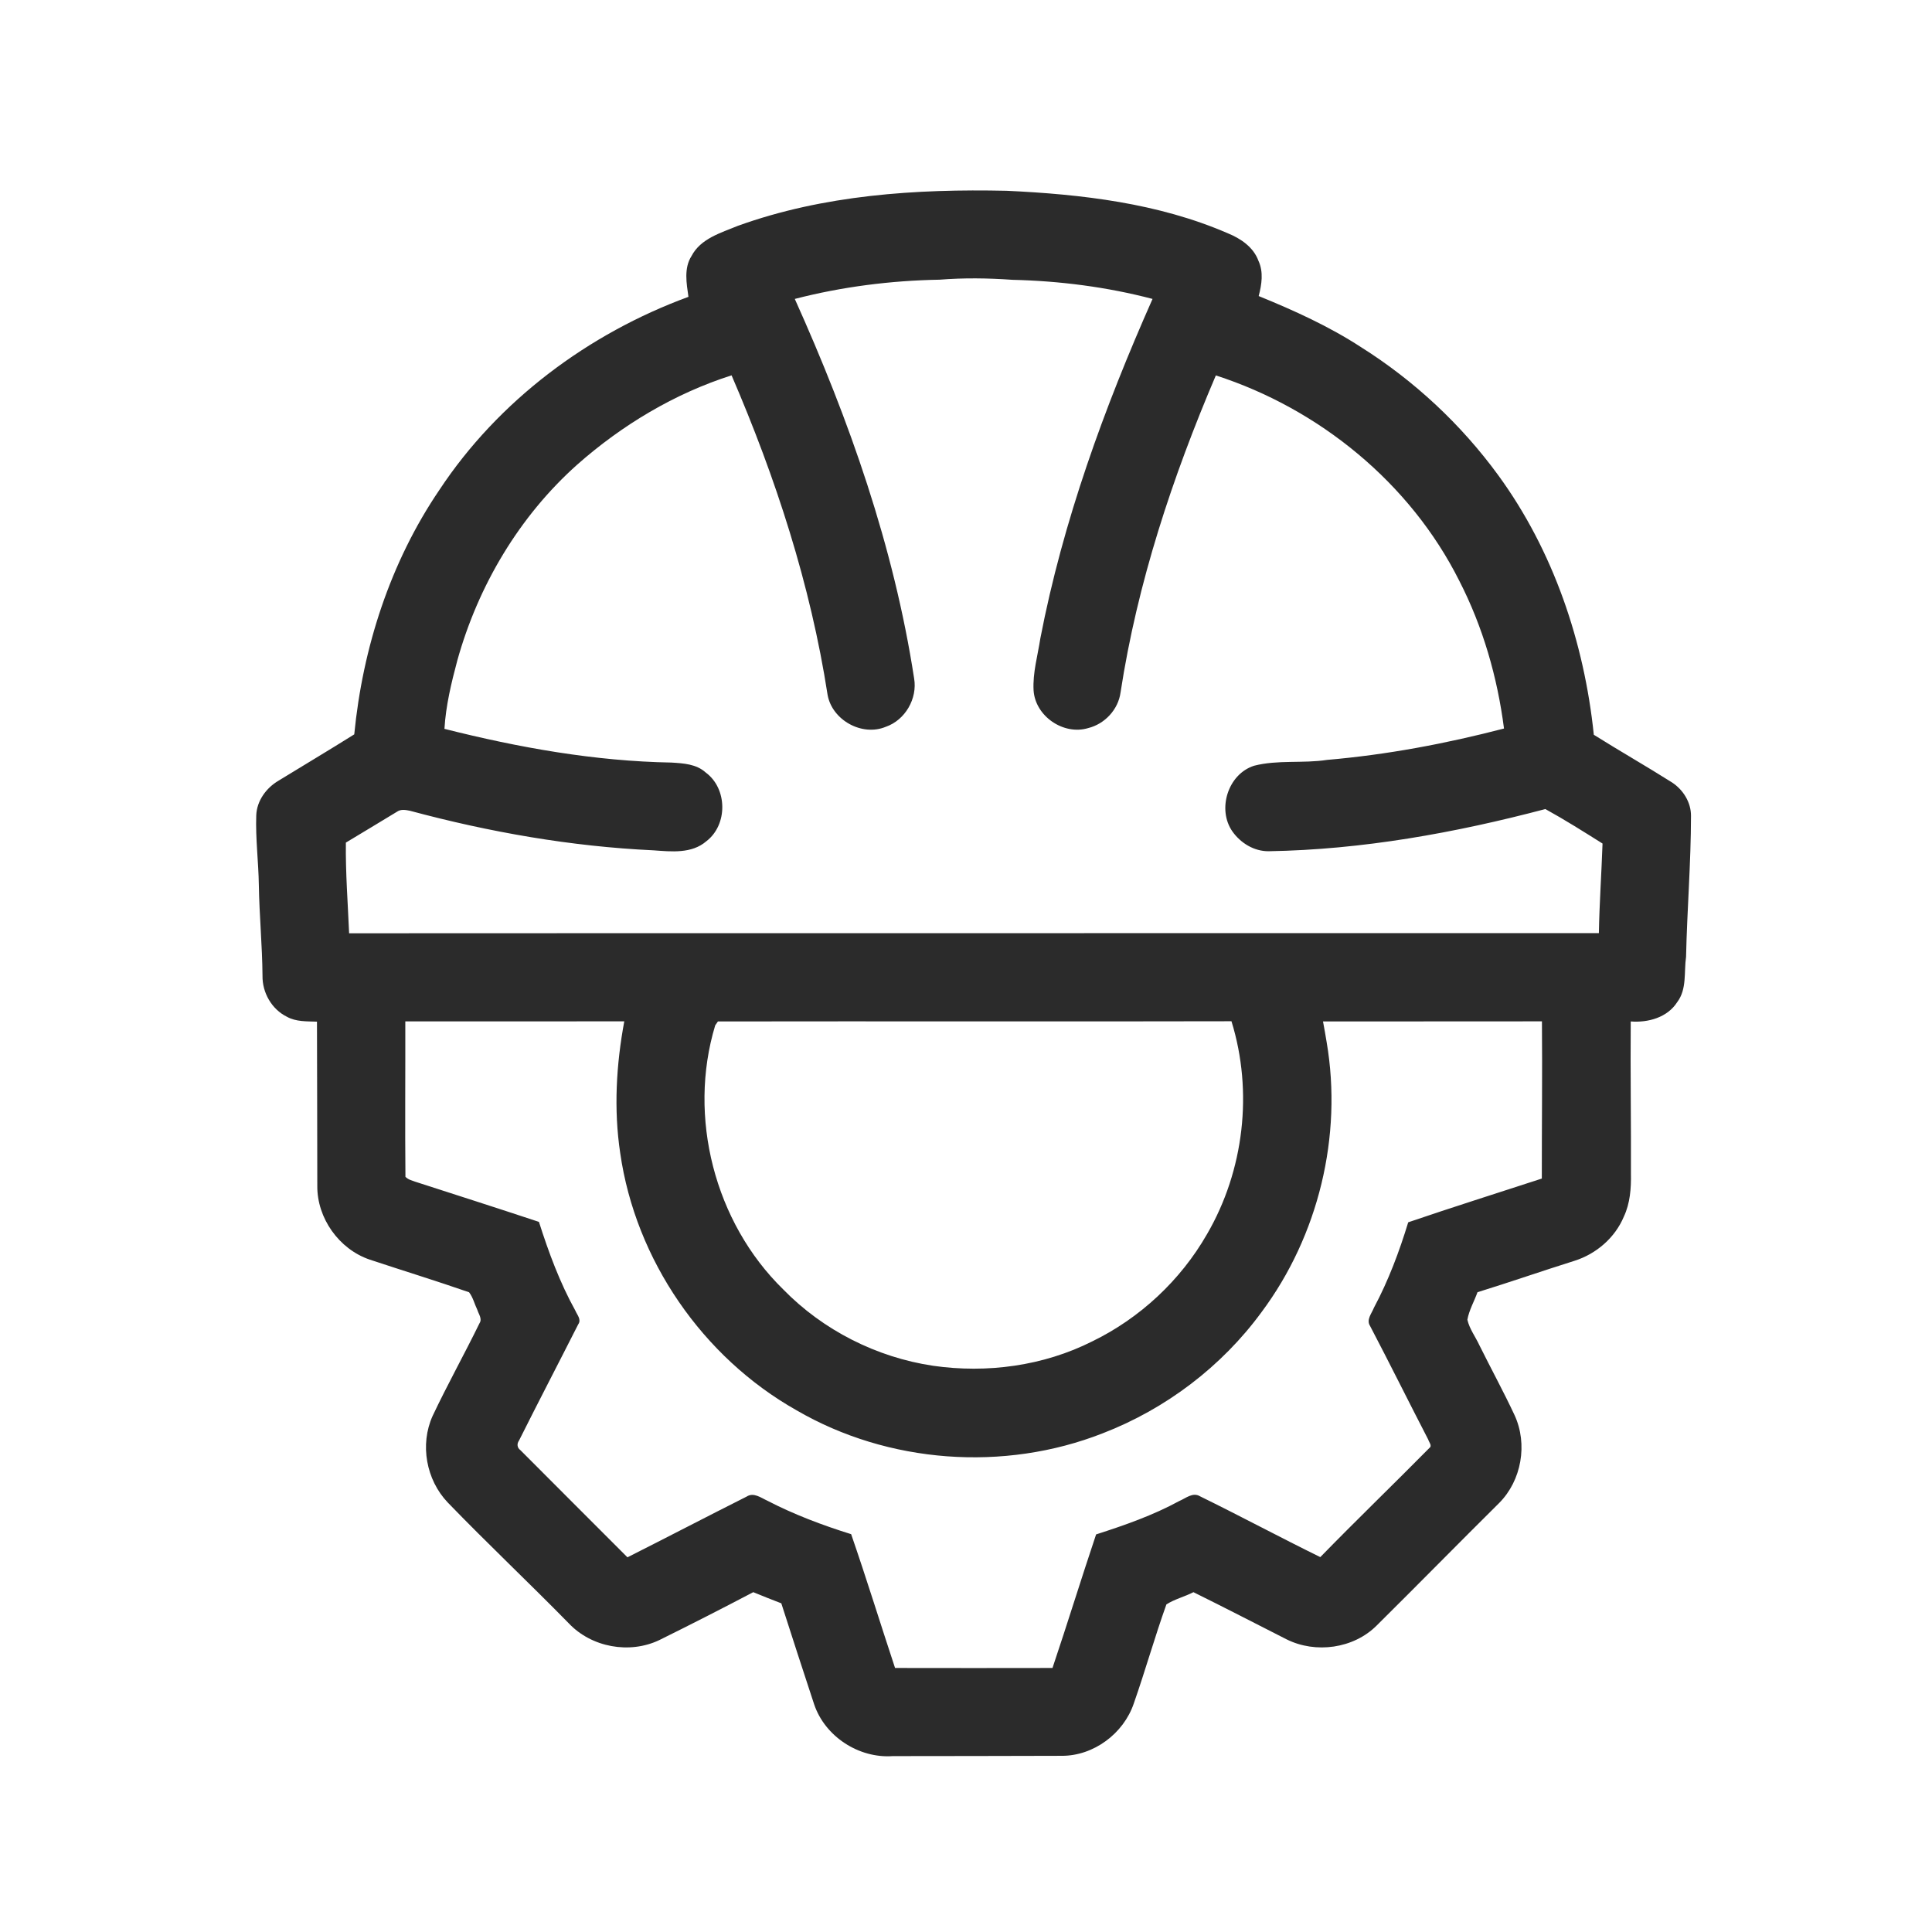 <svg width="47" height="47" viewBox="0 0 47 47" fill="none" xmlns="http://www.w3.org/2000/svg">
<g clip-path="url(#clip0_24803_4149)">
<path d="M17.947 5.495C20.035 4.741 22.285 4.593 24.487 4.641C26.313 4.726 28.175 4.941 29.869 5.675C30.184 5.803 30.494 6.013 30.615 6.346C30.741 6.617 30.694 6.923 30.62 7.202C31.479 7.552 32.329 7.937 33.108 8.444C34.404 9.26 35.545 10.324 36.448 11.561C37.789 13.399 38.539 15.623 38.773 17.875C39.402 18.27 40.048 18.638 40.676 19.035C40.946 19.212 41.139 19.519 41.137 19.848C41.136 20.993 41.042 22.134 41.017 23.278C40.963 23.647 41.042 24.062 40.801 24.38C40.562 24.754 40.092 24.882 39.671 24.849C39.661 26.084 39.681 27.319 39.676 28.554C39.683 28.907 39.656 29.272 39.504 29.596C39.29 30.11 38.832 30.504 38.305 30.671C37.516 30.919 36.734 31.191 35.943 31.436C35.863 31.66 35.739 31.87 35.697 32.105C35.748 32.328 35.892 32.516 35.987 32.721C36.27 33.292 36.576 33.851 36.846 34.429C37.169 35.131 37.016 36.017 36.469 36.565C35.471 37.554 34.489 38.556 33.491 39.544C32.928 40.107 32.005 40.233 31.298 39.88C30.543 39.497 29.792 39.108 29.033 38.733C28.818 38.844 28.577 38.901 28.375 39.031C28.09 39.828 27.861 40.644 27.581 41.443C27.333 42.173 26.604 42.718 25.828 42.714C24.459 42.717 23.089 42.721 21.719 42.721C20.894 42.78 20.069 42.246 19.805 41.459C19.534 40.642 19.271 39.823 19.007 39.004C18.779 38.915 18.55 38.828 18.325 38.733C17.567 39.131 16.805 39.52 16.038 39.899C15.312 40.245 14.388 40.075 13.836 39.49C12.865 38.499 11.855 37.548 10.891 36.55C10.367 36 10.21 35.141 10.524 34.446C10.884 33.684 11.296 32.946 11.666 32.189C11.736 32.082 11.644 31.97 11.613 31.867C11.544 31.724 11.508 31.563 11.411 31.437C10.61 31.159 9.799 30.91 8.995 30.643C8.248 30.39 7.71 29.634 7.719 28.845C7.719 27.514 7.713 26.184 7.711 24.854C7.464 24.845 7.203 24.859 6.98 24.735C6.609 24.553 6.379 24.146 6.386 23.737C6.38 23.002 6.309 22.27 6.297 21.535C6.289 20.968 6.214 20.402 6.234 19.833C6.248 19.48 6.477 19.168 6.774 18.993C7.388 18.616 8.008 18.248 8.618 17.865C8.823 15.758 9.495 13.677 10.688 11.92C12.124 9.746 14.313 8.115 16.748 7.221C16.701 6.893 16.633 6.524 16.823 6.228C17.044 5.803 17.537 5.665 17.947 5.495ZM19.335 7.272C20.661 10.218 21.746 13.301 22.238 16.504C22.322 16.994 22.021 17.518 21.548 17.681C20.969 17.922 20.243 17.518 20.133 16.904C19.718 14.221 18.87 11.619 17.797 9.131C16.41 9.573 15.13 10.341 14.041 11.304C12.631 12.562 11.632 14.249 11.126 16.064C10.98 16.61 10.846 17.164 10.812 17.731C12.619 18.187 14.468 18.518 16.335 18.551C16.625 18.569 16.941 18.586 17.168 18.793C17.7 19.184 17.707 20.067 17.182 20.466C16.826 20.773 16.33 20.717 15.896 20.686C13.894 20.593 11.908 20.244 9.974 19.724C9.867 19.702 9.748 19.68 9.653 19.75C9.24 19.999 8.828 20.251 8.414 20.498C8.405 21.234 8.462 21.968 8.493 22.704C18.627 22.698 28.762 22.704 38.896 22.7C38.909 21.973 38.96 21.248 38.985 20.521C38.527 20.233 38.068 19.943 37.594 19.682C35.397 20.262 33.14 20.67 30.863 20.708C30.508 20.711 30.183 20.511 29.981 20.227C29.604 19.688 29.873 18.83 30.509 18.628C31.089 18.479 31.696 18.577 32.285 18.486C33.739 18.361 35.177 18.09 36.588 17.723C36.428 16.476 36.075 15.249 35.5 14.129C34.309 11.753 32.095 9.945 29.578 9.133C28.523 11.605 27.668 14.181 27.26 16.844C27.204 17.261 26.878 17.611 26.473 17.712C25.871 17.894 25.184 17.422 25.144 16.794C25.121 16.368 25.244 15.951 25.308 15.533C25.859 12.676 26.861 9.926 28.038 7.272C26.925 6.98 25.777 6.834 24.629 6.807C24.039 6.765 23.446 6.757 22.857 6.804C21.67 6.825 20.485 6.975 19.335 7.272ZM9.86 24.847C9.863 26.107 9.851 27.367 9.863 28.628C9.926 28.695 10.018 28.718 10.103 28.748C11.106 29.072 12.11 29.393 13.111 29.725C13.347 30.466 13.618 31.201 13.996 31.883C14.041 31.989 14.15 32.101 14.066 32.218C13.588 33.162 13.098 34.101 12.625 35.047C12.57 35.123 12.58 35.221 12.659 35.277C13.526 36.148 14.396 37.015 15.264 37.885C16.232 37.397 17.193 36.896 18.161 36.409C18.334 36.296 18.511 36.437 18.668 36.508C19.319 36.845 20.007 37.104 20.706 37.322C21.079 38.401 21.415 39.493 21.774 40.577C23.051 40.579 24.327 40.58 25.604 40.577C25.968 39.497 26.302 38.408 26.665 37.328C27.358 37.105 28.049 36.864 28.691 36.514C28.847 36.449 29.017 36.294 29.192 36.4C30.173 36.881 31.137 37.398 32.119 37.88C32.993 36.983 33.895 36.114 34.774 35.224C34.847 35.17 34.761 35.082 34.745 35.021C34.269 34.101 33.81 33.173 33.329 32.255C33.232 32.104 33.371 31.95 33.425 31.811C33.777 31.152 34.04 30.449 34.258 29.735C35.337 29.367 36.424 29.025 37.508 28.671C37.507 27.396 37.522 26.12 37.511 24.846C35.736 24.851 33.96 24.845 32.185 24.849C32.217 25.017 32.246 25.186 32.274 25.355C32.663 27.639 32.074 30.063 30.69 31.92C29.72 33.245 28.358 34.277 26.826 34.868C24.426 35.81 21.607 35.605 19.377 34.308C17.093 33.02 15.46 30.648 15.088 28.051C14.928 26.987 14.991 25.9 15.187 24.846C13.411 24.849 11.636 24.847 9.86 24.847ZM17.399 24.944C16.724 27.172 17.387 29.74 19.052 31.366C20.022 32.361 21.325 33.02 22.698 33.225C24.009 33.414 25.385 33.23 26.573 32.631C27.734 32.066 28.72 31.146 29.363 30.024C30.264 28.476 30.488 26.556 29.958 24.844C25.794 24.854 21.629 24.842 17.465 24.849C17.448 24.873 17.415 24.92 17.399 24.944Z" fill="#2B2B2B"/>
</g>
<defs>
<clipPath id="clip0_24803_4149">
<rect width="47" height="47" fill="white"/>
</clipPath>
</defs>
</svg>
